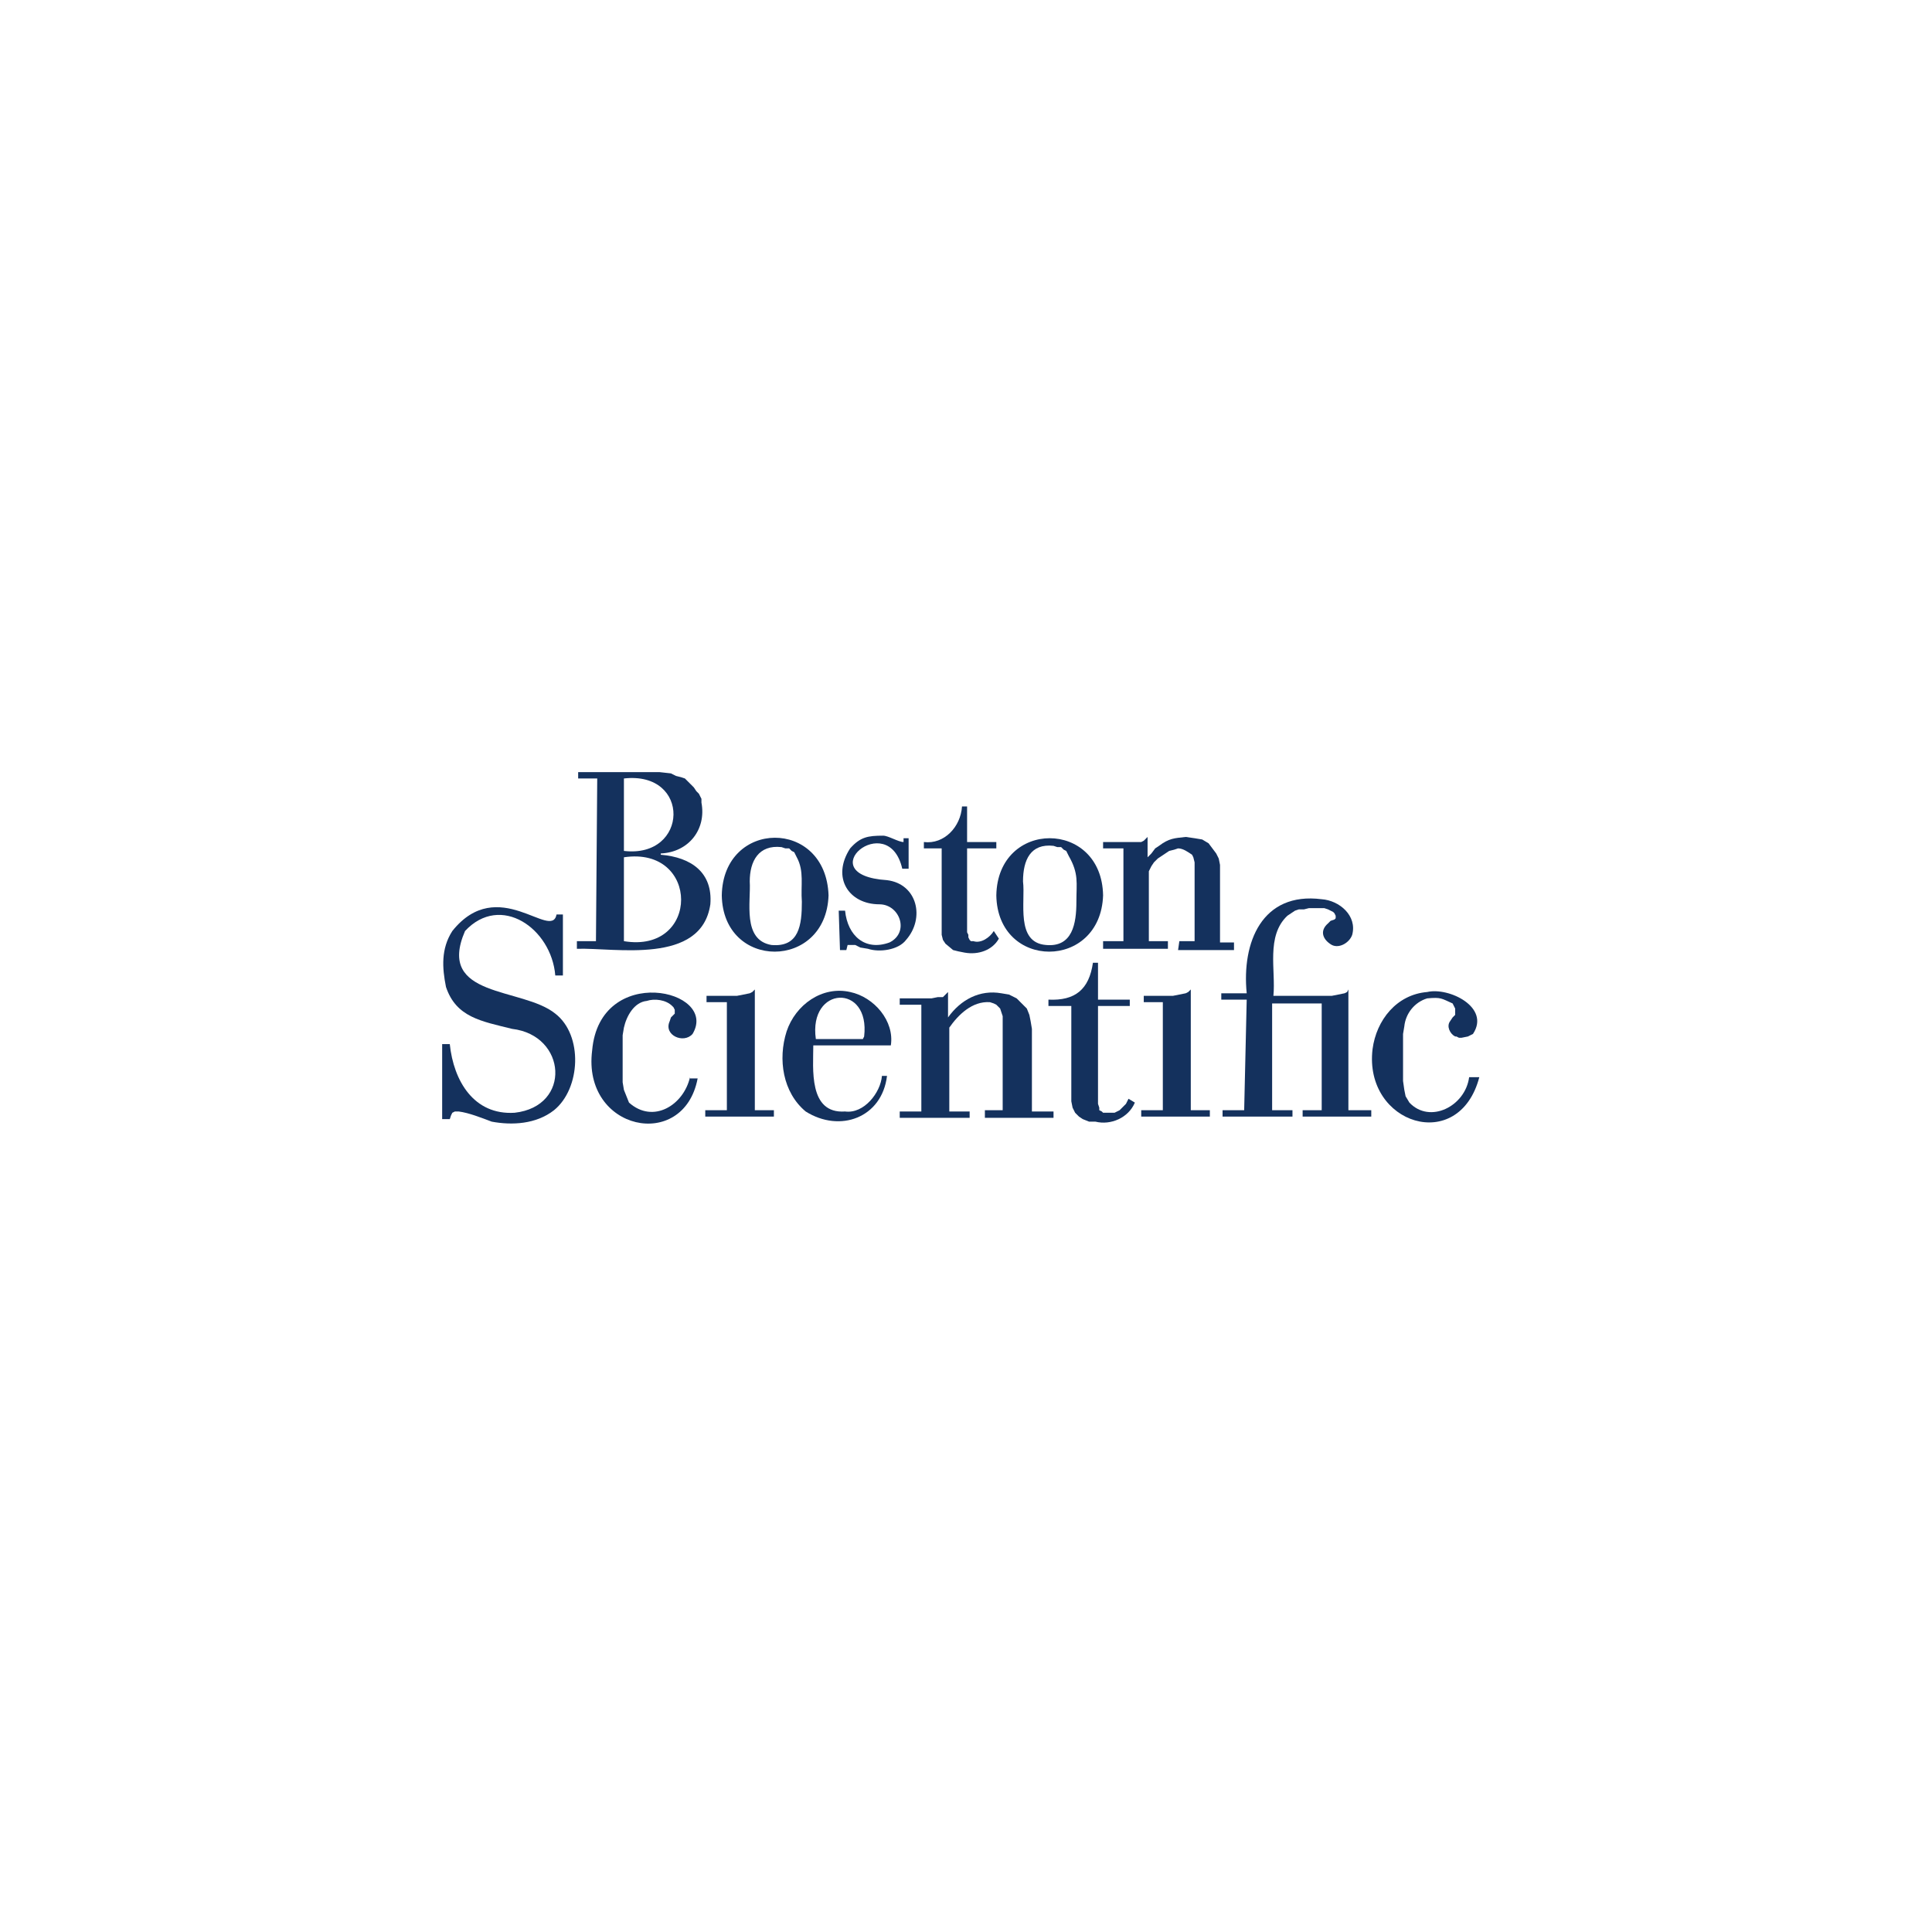 <?xml version="1.0" encoding="utf-8"?>
<!-- Generator: Adobe Illustrator 24.0.1, SVG Export Plug-In . SVG Version: 6.00 Build 0)  -->
<svg version="1.1" xmlns="http://www.w3.org/2000/svg" xmlns:xlink="http://www.w3.org/1999/xlink" x="0px" y="0px"
	 viewBox="0 0 800 800" style="enable-background:new 0 0 800 800;" xml:space="preserve">
<style type="text/css">
	.st0{fill:#C72426;}
	.st1{fill-rule:evenodd;clip-rule:evenodd;fill:#284580;}
	.st2{fill-rule:evenodd;clip-rule:evenodd;fill:#0080BB;}
	.st3{fill-rule:evenodd;clip-rule:evenodd;fill:#D07B30;}
	.st4{fill-rule:evenodd;clip-rule:evenodd;fill:#00804A;}
	.st5{fill-rule:evenodd;clip-rule:evenodd;fill:#C4002C;}
	.st6{fill:#002949;}
	.st7{fill:#C71A23;}
	.st8{fill:#FFFFFF;}
	.st9{fill:#252F3E;}
	.st10{fill-rule:evenodd;clip-rule:evenodd;fill:#FF9900;}
	.st11{fill-rule:evenodd;clip-rule:evenodd;fill:#010101;}
	.st12{fill:#003087;}
	.st13{fill:#0070E0;}
	.st14{fill:#001C64;}
	.st15{fill-rule:evenodd;clip-rule:evenodd;fill:#DE1E34;}
	.st16{fill:#1A347F;}
	.st17{fill:#14315D;}
	.st18{fill:#D52B1E;}
	.st19{fill-rule:evenodd;clip-rule:evenodd;fill:#012169;}
	.st20{fill:#808285;}
	.st21{fill:#FDB913;}
	.st22{fill:#54585B;}
	.st23{fill:#326FB6;}
	.st24{fill:#231F20;}
	.st25{fill:#0096D7;}
	.st26{fill:#0071CE;}
	.st27{fill:#FFC220;}
	.st28{fill:#0C62FB;}
	.st29{fill:#D21944;}
	.st30{fill-rule:evenodd;clip-rule:evenodd;fill:#FFFFFF;}
	.st31{opacity:0.9;fill:#FFFFFF;}
	.st32{opacity:0.7;fill:#FFFFFF;}
	.st33{opacity:0.5;fill:#FFFFFF;}
</style>
<g id="Color">
	<g id="layer1" transform="translate(-21.204,-449.527)">
		<g id="g3363" transform="matrix(5.263,0,0,5.263,-1334.081,-2076.457)">
			<path id="path3265" class="st17" d="M349.1,567.3h-1.8v0.5h5.4v-0.5h-1.5v-9.5l-0.2,0.2l-0.2,0.1l-0.5,0.1l-0.5,0.1h-2.3v0.5h1.5
				V567.3"/>
			<path id="path3267" class="st17" d="M314.8,567.3H313v0.5h5.4v-0.5h-1.5v-9.5l-0.2,0.2l-0.2,0.1l-0.5,0.1l-0.5,0.1h-2.4v0.5h1.6
				V567.3"/>
			<path id="path3269" class="st17" d="M355.4,567.3h-1.7v0.5h5.5v-0.5h-1.6v-8.4h3.9v8.4h-1.5v0.5h5.4v-0.5h-1.8v-9.5l-0.1,0.2
				l-0.2,0.1l-0.5,0.1l-0.5,0.1h-4.6c0.2-2-0.6-4.7,1.1-6.3l0.3-0.2l0.3-0.2l0.3-0.1l0.4,0l0.4-0.1l0.5,0h0.4l0.3,0l0.3,0.1l0.2,0.1
				l0.2,0.1l0.1,0.1l0.1,0.2l0,0.1l0,0.1l-0.1,0.1l-0.3,0.1l-0.2,0.2c-0.7,0.6-0.4,1.3,0.3,1.7c0.6,0.3,1.4-0.2,1.6-0.8
				c0.4-1.5-1-2.7-2.4-2.8c-4.7-0.6-6.3,3.4-5.9,7.4h-2v0.5h2L355.4,567.3"/>
			<path id="path3271" class="st17" d="M297.8,560.9c4.3,0.5,4.7,6.1,0.2,6.6c-3.2,0.2-4.8-2.5-5.1-5.4h-0.6v5.9h0.6l0.1-0.3
				l0.1-0.2l0.2-0.1l0.3,0c0.8,0.1,1.8,0.5,2.6,0.8c1.6,0.3,3.5,0.2,4.9-0.9c2.1-1.7,2.3-5.9,0.1-7.6c-2.6-2.1-9.4-1.2-7.1-6.5
				c2.8-3,6.8-0.2,7.1,3.5h0.6v-4.8h-0.5c-0.4,2.1-4.6-3.2-8.2,1.3c-0.9,1.4-0.8,2.9-0.5,4.4C293.4,560,295.4,560.3,297.8,560.9"/>
			<path id="path3273" class="st17" d="M341.8,566l0,0.6l0.1,0.5l0.2,0.4l0.3,0.3l0.3,0.2l0.5,0.2l0.5,0c1.2,0.3,2.6-0.3,3.1-1.5
				l-0.5-0.3l-0.2,0.4l-0.4,0.4l-0.1,0.1l-0.2,0.1l-0.2,0.1h-0.5l-0.2,0l-0.2,0l-0.1-0.1l-0.2-0.1l0-0.2l-0.1-0.3l0-0.3v-7.4h2.5
				v-0.5h-2.5v-2.9h-0.4c-0.3,2.1-1.4,3-3.5,2.9v0.5h1.8V566"/>
			<path id="path3275" class="st17" d="M334.9,567.3h1.5v-7.4l-0.1-0.3l-0.1-0.3l-0.1-0.1l-0.2-0.2l-0.2-0.1l-0.3-0.1
				c-1.4-0.1-2.5,1-3.2,2v6.6h1.6v0.5h-5.5v-0.5h1.7v-8.4h-1.7v-0.5h2.5l0.5-0.1l0.2,0l0.2,0l0.4-0.4v2c1-1.4,2.5-2.2,4.2-1.9
				l0.6,0.1l0.6,0.3l0.4,0.4l0.4,0.4l0.2,0.5l0.1,0.5l0.1,0.6v6.5h1.7v0.5h-5.4V567.3"/>
			<path id="path3277" class="st17" d="M311.8,564.7c-0.5,2.2-2.9,3.7-4.8,2l-0.2-0.5l-0.2-0.5l-0.1-0.6v-3.7l0.1-0.6
				c0.2-0.9,0.8-2,1.8-2.1c0.6-0.2,1.5-0.1,2,0.4l0.1,0.1l0.1,0.2v0.3l-0.1,0.1l-0.2,0.2l-0.1,0.3c-0.5,1.1,1.1,1.8,1.8,1
				c2.1-3.5-7.3-5.6-7.9,1.3c-0.8,6.3,7.2,8,8.3,2.2H311.8"/>
			<path id="path3279" class="st17" d="M373.1,564.7c-0.3,2.3-3.1,3.7-4.7,2l-0.3-0.5l-0.1-0.5l-0.1-0.7l0-0.7v-2.2l0-0.8l0.1-0.6
				c0.1-1,0.8-1.9,1.8-2.2c1.1-0.1,1.1,0,2,0.4l0.1,0.2l0.1,0.2v0.3l0,0.2l-0.2,0.2l-0.2,0.3c-0.3,0.4,0,1,0.4,1.2l0.1,0l0.2,0.1
				h0.2l0.5-0.1l0.2-0.1l0.2-0.1c1.4-2.1-1.9-3.7-3.6-3.3c-2.4,0.2-4,2.2-4.3,4.5c-0.7,5.9,6.8,8.3,8.4,2.2H373.1"/>
			<path id="path3281" class="st17" d="M326.9,564.6c-0.1,1.3-1.4,3-2.9,2.8c-2.9,0.2-2.5-3.4-2.5-5.2h6.1c0.3-1.9-1.3-3.8-3.2-4.2
				c-2.2-0.5-4.3,1-5,3.1c-0.7,2.2-0.3,4.8,1.5,6.3c2.7,1.7,6,0.5,6.4-2.8H326.9L326.9,564.6z M325.5,561.5L325.5,561.5l-0.1,0.2
				h-3.7C321.1,557.5,326,557.3,325.5,561.5"/>
			<path id="path3283" class="st17" d="M306.6,541.2c5.3-0.6,5.1,6.3,0,5.7V541.2z M304.4,554h-1.5v0.6c3-0.1,9.8,1.3,10.5-3.5
				c0.2-2.5-1.5-3.7-3.9-3.9v-0.1c2.2-0.1,3.6-1.9,3.2-4l0-0.3l-0.2-0.4l-0.2-0.2l-0.2-0.3l-0.2-0.2l-0.5-0.5l-0.3-0.1l-0.4-0.1
				l-0.4-0.2l-0.9-0.1l-1,0h-5.4v0.5h1.5L304.4,554L304.4,554z M306.6,547.4c6-0.9,6,7.6,0,6.6V547.4"/>
			<path id="path3285" class="st17" d="M314.3,550.4c0.1,5.9,8.2,5.9,8.4,0C322.5,544.3,314.4,544.4,314.3,550.4z M320.6,550.9
				c0,1.8-0.2,3.6-2.4,3.4c-2.3-0.4-1.6-3.4-1.7-5c0-1.6,0.7-2.9,2.5-2.7l0.3,0.1l0.3,0l0.2,0.2l0.2,0.1l0.1,0.2l0.1,0.2
				C320.8,548.5,320.5,549.6,320.6,550.9"/>
			<path id="path3287" class="st17" d="M335.9,550.4c0.1,5.9,8.2,5.9,8.4,0C344.2,544.4,336,544.4,335.9,550.4z M342.2,550.9
				c0,1.7-0.3,3.6-2.4,3.4c-2.4-0.2-1.6-3.4-1.8-5c0-1.7,0.6-3,2.4-2.8l0.3,0.1l0.3,0l0.2,0.2l0.2,0.1l0.1,0.2l0.1,0.2
				C342.4,548.7,342.2,549.4,342.2,550.9"/>
			<path id="path3289" class="st17" d="M350.3,554h1.2v-6.2l-0.1-0.4l-0.1-0.2c-0.3-0.2-0.7-0.5-1.1-0.5l-0.3,0.1l-0.4,0.1l-0.3,0.2
				l-0.3,0.2l-0.3,0.2l-0.3,0.3l-0.2,0.3l-0.2,0.4v5.5h1.5v0.6h-5.1V554h1.6v-7.3h-1.6v-0.5h2.2l0.6,0l0.2,0l0.2-0.1l0.1-0.1
				l0.2-0.2v1.6h0l0.3-0.3l0.3-0.4l0.3-0.2c0.8-0.6,1.2-0.6,2.1-0.7l0.7,0.1l0.6,0.1l0.5,0.3l0.3,0.4l0.3,0.4l0.2,0.4l0.1,0.5v6.1
				h1.1v0.6h-4.4L350.3,554"/>
			<path id="path3291" class="st17" d="M326.7,551.1c1.6,0,2.4,2.2,0.8,3c-1.9,0.7-3.3-0.5-3.5-2.5h-0.5l0.1,3.1h0.5l0.1-0.4l0.1,0
				h0.3l0.2,0l0.4,0.2l0.6,0.1c0.9,0.3,2.4,0.1,3-0.7c1.5-1.7,0.9-4.4-1.5-4.7c-6.2-0.4,0.1-5.7,1.2-0.9h0.5l0-2.4h-0.4l0,0.1l0,0.1
				l0,0.1c-0.4,0-1.2-0.5-1.6-0.5c-1.2,0-1.8,0.1-2.6,1C322.9,549,324.3,551.1,326.7,551.1"/>
			<path id="path3293" class="st17" d="M335.7,553.2c-0.3,0.5-1,1-1.6,0.8l-0.2,0l-0.1-0.1l-0.1-0.2l0-0.2l-0.1-0.2v-6.6h2.3v-0.5
				h-2.3v-2.8h-0.4c-0.1,1.6-1.4,3-3,2.8v0.5h1.4v6.3l0,0.5l0.1,0.4l0.2,0.3l0.6,0.5l0.4,0.1l0.5,0.1c1.1,0.2,2.2-0.2,2.7-1.1
				L335.7,553.2"/>
		</g>
	</g>
</g>
<g id="White">
</g>
</svg>
